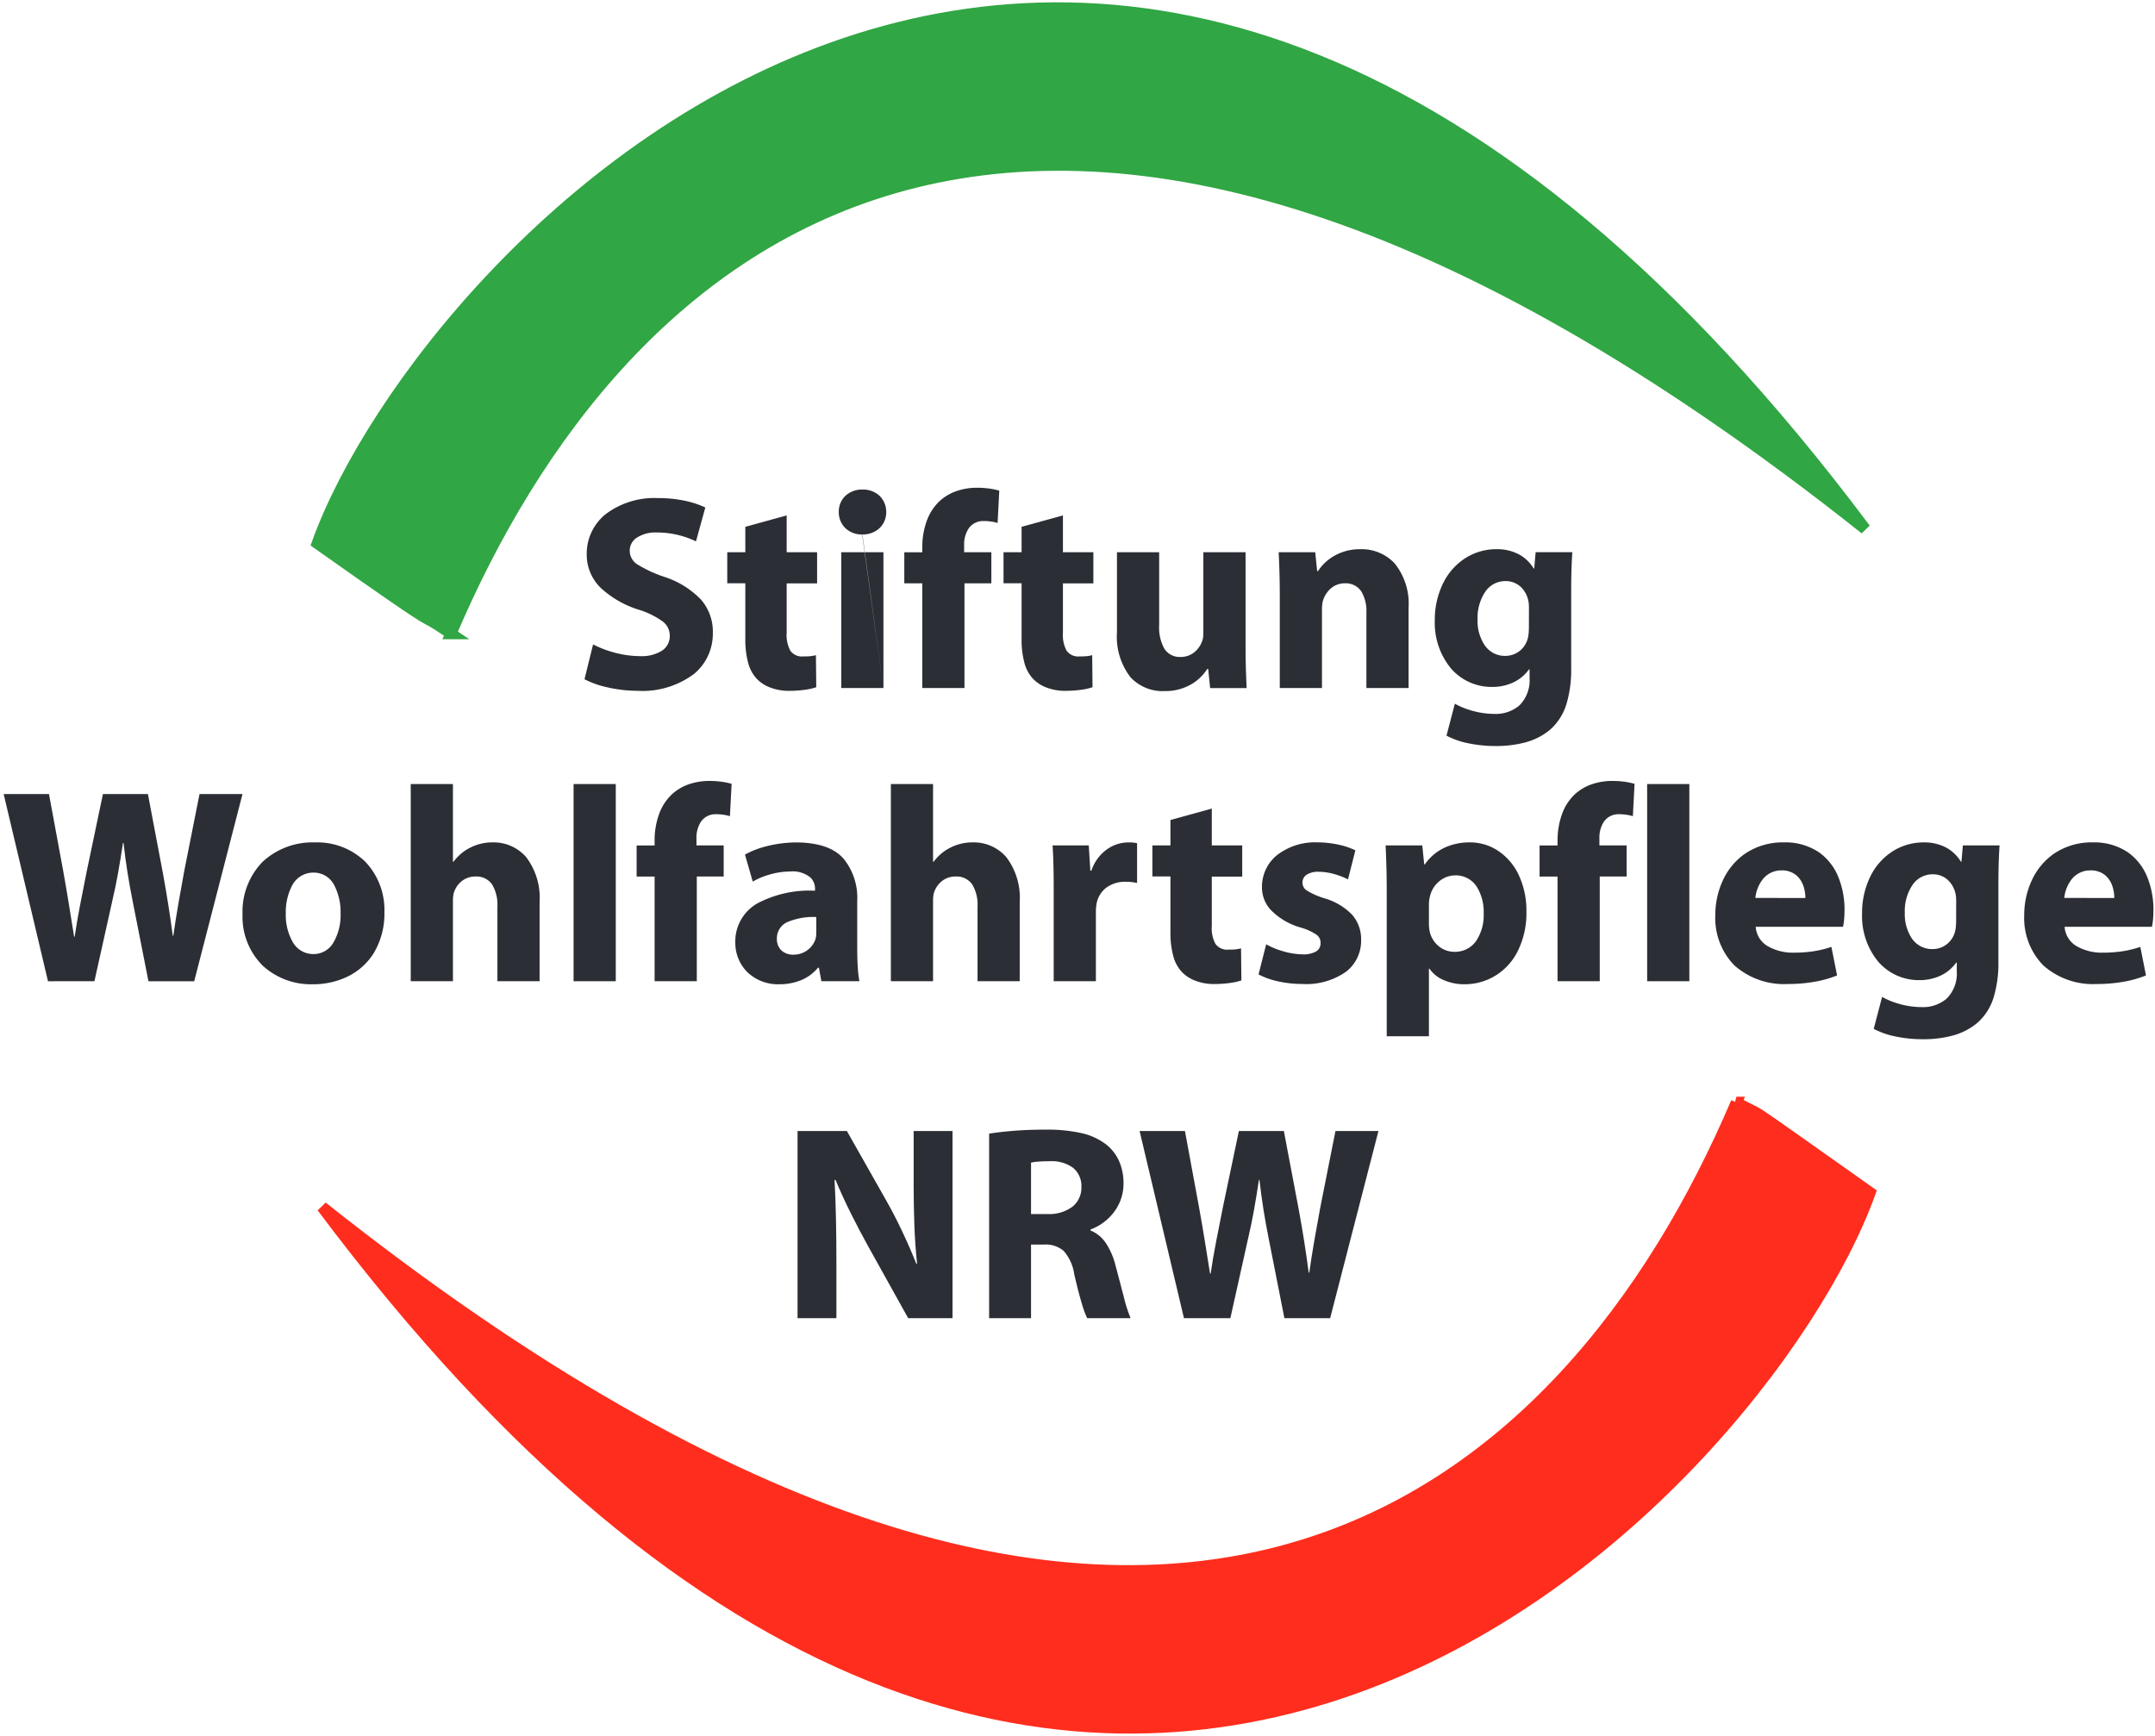 <svg height="141.341" viewBox="0 0 175.491 141.341" width="175.491" xmlns="http://www.w3.org/2000/svg" xmlns:xlink="http://www.w3.org/1999/xlink"><clipPath id="a"><path d="m230.315 0h175.491v-141.341h-175.491z"/></clipPath><g clip-path="url(#a)" transform="translate(-230.315 141.341)"><g fill="#2b2e34"><path d="m0 0v-4.582q0-1.866-.035-3.518t-.115-3.16l.075-.007q.565 1.358 1.261 2.75t1.389 2.642l3.27 5.875h3.611v-15.243h-3.165v4.435q0 1.725.06 3.3t.218 3.075l-.058.007q-.522-1.31-1.162-2.662t-1.331-2.567l-3.166-5.588h-4.016v15.243z" transform="translate(298.427 -33.992)"/><path d="m0 0h3.413v-5.994h1.029a2.257 2.257 0 0 1 1.621.509 3.663 3.663 0 0 1 .872 1.927q.33 1.421.6 2.322a7.732 7.732 0 0 0 .452 1.236h3.533a11.535 11.535 0 0 1 -.551-1.728q-.323-1.233-.681-2.581a5.91 5.91 0 0 0 -.767-1.785 2.782 2.782 0 0 0 -1.272-1.052v-.072a4.239 4.239 0 0 0 1.839-1.321 3.815 3.815 0 0 0 .856-2.414 4.478 4.478 0 0 0 -.365-1.849 3.555 3.555 0 0 0 -1.048-1.343 5.094 5.094 0 0 0 -2.031-.929 12.775 12.775 0 0 0 -2.917-.28q-1.389 0-2.566.094t-2.017.234zm3.413-12.667a3.565 3.565 0 0 1 .56-.081q.379-.033 1-.035a2.953 2.953 0 0 1 1.864.538 1.918 1.918 0 0 1 .677 1.575 1.972 1.972 0 0 1 -.728 1.59 3.151 3.151 0 0 1 -2.016.6h-1.357z" fill-rule="evenodd" transform="translate(310.864 -33.992)"/><path d="m0 0 1.457-6.547q.27-1.149.474-2.294t.394-2.424h.045q.144 1.287.326 2.427t.409 2.275l1.295 6.563h3.726l3.932-15.243h-3.5l-1.236 6.227q-.255 1.374-.486 2.7t-.41 2.606h-.047q-.165-1.263-.363-2.52t-.442-2.584l-1.218-6.429h-3.663l-1.306 6.228q-.287 1.428-.549 2.784t-.445 2.6h-.048q-.185-1.169-.412-2.569t-.474-2.777l-1.159-6.266h-3.691l3.611 15.243z" transform="translate(330.509 -33.992)"/><path d="m0 0 1.457-6.547q.27-1.149.474-2.294t.394-2.424h.045q.144 1.287.326 2.427t.409 2.275l1.295 6.563h3.726l3.932-15.243h-3.5l-1.236 6.227q-.255 1.375-.485 2.7t-.411 2.609h-.047q-.165-1.263-.363-2.52t-.442-2.587l-1.218-6.429h-3.663l-1.306 6.228q-.287 1.428-.549 2.784t-.445 2.6h-.048q-.185-1.169-.412-2.569t-.474-2.776l-1.159-6.267h-3.69l3.61 15.243z" transform="translate(238.004 -61.432)"/><path d="m0 0a6.409 6.409 0 0 0 2.818-.629 5.147 5.147 0 0 0 2.144-1.937 6.259 6.259 0 0 0 .852-3.321 5.687 5.687 0 0 0 -1.549-4.083 5.6 5.6 0 0 0 -4.089-1.582 5.967 5.967 0 0 0 -4.294 1.591 5.824 5.824 0 0 0 -1.623 4.261 5.611 5.611 0 0 0 1.65 4.19 5.807 5.807 0 0 0 4.068 1.51zm.028-2.459a1.914 1.914 0 0 1 -1.664-.951 4.416 4.416 0 0 1 -.58-2.364 4.646 4.646 0 0 1 .516-2.273 1.938 1.938 0 0 1 1.754-1.047 1.868 1.868 0 0 1 1.68 1.041 4.714 4.714 0 0 1 .51 2.262 4.454 4.454 0 0 1 -.593 2.413 1.864 1.864 0 0 1 -1.6.919z" fill-rule="evenodd" transform="translate(255.806 -61.185)"/><path d="m0 0h3.436v-6.562a3.106 3.106 0 0 1 .023-.392 1.43 1.43 0 0 1 .088-.359 1.983 1.983 0 0 1 .612-.843 1.765 1.765 0 0 1 1.118-.372 1.533 1.533 0 0 1 1.37.68 3.243 3.243 0 0 1 .411 1.771v6.077h3.435v-6.454a5.464 5.464 0 0 0 -1.112-3.677 3.52 3.52 0 0 0 -2.756-1.176 3.872 3.872 0 0 0 -.94.115 3.75 3.75 0 0 0 -.854.323 3.547 3.547 0 0 0 -.74.487 3.981 3.981 0 0 0 -.61.653h-.045v-6.329h-3.436z" transform="translate(263.763 -61.432)"/><path d="m277.024-61.432h3.436v-16.058h-3.436z"/><path d="m0 0v-8.528h2.189v-2.531h-2.216v-.565a2.37 2.37 0 0 1 .38-1.39 1.437 1.437 0 0 1 1.228-.586 4.04 4.04 0 0 1 .616.045 3.461 3.461 0 0 1 .5.114l.139-2.635a6.1 6.1 0 0 0 -.808-.169 7.513 7.513 0 0 0 -1.016-.067 5.1 5.1 0 0 0 -1.581.246 3.935 3.935 0 0 0 -1.481.866 4.152 4.152 0 0 0 -1.06 1.7 6.265 6.265 0 0 0 -.326 2.021v.422h-1.464v2.531h1.464v8.526z" transform="translate(287.058 -61.432)"/><path d="m0 0a5.047 5.047 0 0 0 -1.041-3.362q-1.085-1.359-3.8-1.413a10.163 10.163 0 0 0 -2.618.33 7.128 7.128 0 0 0 -1.682.662l.634 2.2a5.871 5.871 0 0 1 1.377-.577 6.191 6.191 0 0 1 1.671-.247 2.284 2.284 0 0 1 1.652.491 1.264 1.264 0 0 1 .371.934v.141a9.064 9.064 0 0 0 -4.712 1.041 3.559 3.559 0 0 0 -1.779 3.2 3.351 3.351 0 0 0 .944 2.354 3.6 3.6 0 0 0 2.634 1.023 4.6 4.6 0 0 0 1.8-.343 3.506 3.506 0 0 0 1.356-1.006h.074l.2 1.1h3.095a9.727 9.727 0 0 1 -.133-1.173q-.043-.7-.043-1.501zm-3.333 2.513q0 .145-.012.3a1.51 1.51 0 0 1 -.055.287 1.815 1.815 0 0 1 -.658.9 1.887 1.887 0 0 1 -1.119.368 1.423 1.423 0 0 1 -.975-.327 1.277 1.277 0 0 1 -.389-.993 1.437 1.437 0 0 1 .925-1.365 5.467 5.467 0 0 1 2.283-.383z" fill-rule="evenodd" transform="translate(300.122 -67.962)"/><path d="m0 0h3.436v-6.562a3.106 3.106 0 0 1 .023-.392 1.43 1.43 0 0 1 .088-.359 1.983 1.983 0 0 1 .612-.843 1.763 1.763 0 0 1 1.118-.372 1.533 1.533 0 0 1 1.37.68 3.225 3.225 0 0 1 .411 1.771v6.077h3.435v-6.454a5.464 5.464 0 0 0 -1.112-3.677 3.52 3.52 0 0 0 -2.756-1.176 3.872 3.872 0 0 0 -.94.115 3.75 3.75 0 0 0 -.854.323 3.547 3.547 0 0 0 -.74.487 4.025 4.025 0 0 0 -.61.653h-.045v-6.329h-3.436z" transform="translate(302.862 -61.432)"/><path d="m0 0h3.436v-5.591q0-.21.015-.4a3.5 3.5 0 0 1 .048-.36 2.108 2.108 0 0 1 .793-1.275 2.57 2.57 0 0 1 1.567-.474 4.293 4.293 0 0 1 .51.027 4.158 4.158 0 0 1 .421.073v-3.24a2.351 2.351 0 0 0 -.345-.054c-.107-.009-.237-.012-.391-.011a3.009 3.009 0 0 0 -1.683.542 3.478 3.478 0 0 0 -1.3 1.756h-.088l-.126-2.052h-2.947q.045.7.068 1.571t.022 2.075z" transform="translate(316.122 -61.432)"/><path d="m0 0v2.072h-1.471v2.528h1.471v4.52a7.122 7.122 0 0 0 .236 1.98 3.009 3.009 0 0 0 .716 1.3 2.97 2.97 0 0 0 1.087.694 4.212 4.212 0 0 0 1.507.265 9.315 9.315 0 0 0 1.31-.088 4.86 4.86 0 0 0 .92-.207l-.027-2.61a3.046 3.046 0 0 1 -.455.083c-.145.014-.335.021-.569.02a1.159 1.159 0 0 1 -1.064-.474 2.722 2.722 0 0 1 -.294-1.473v-4h2.478v-2.538h-2.478v-3z" transform="translate(325.63 -74.563)"/><path d="m0 0a6.311 6.311 0 0 0 1.568.559 9.2 9.2 0 0 0 2.016.22 5.627 5.627 0 0 0 3.569-1.019 3.178 3.178 0 0 0 1.2-2.565 3.02 3.02 0 0 0 -.712-2.033 5.065 5.065 0 0 0 -2.275-1.362 6.144 6.144 0 0 1 -1.4-.613.757.757 0 0 1 -.387-.66.753.753 0 0 1 .344-.652 1.735 1.735 0 0 1 .971-.236 4.915 4.915 0 0 1 1.359.214 5.864 5.864 0 0 1 1.032.408l.6-2.368a5.8 5.8 0 0 0 -1.323-.45 8.281 8.281 0 0 0 -1.784-.2 5.06 5.06 0 0 0 -3.278 1.046 3.307 3.307 0 0 0 -1.22 2.6 2.689 2.689 0 0 0 .709 1.85 5.456 5.456 0 0 0 2.443 1.441 4.541 4.541 0 0 1 1.285.583.8.8 0 0 1 .334.692.751.751 0 0 1 -.351.666 2.067 2.067 0 0 1 -1.126.244 5.963 5.963 0 0 1 -1.616-.265 5.934 5.934 0 0 1 -1.335-.555z" transform="translate(332.803 -61.986)"/><path d="m0 0h3.436v-5.5h.045a2.655 2.655 0 0 0 1.119.91 4.211 4.211 0 0 0 1.749.358 4.8 4.8 0 0 0 2.4-.641 4.909 4.909 0 0 0 1.871-1.957 6.983 6.983 0 0 0 .756-3.329 6.823 6.823 0 0 0 -.652-3.026 4.793 4.793 0 0 0 -1.672-1.926 4.132 4.132 0 0 0 -2.264-.675 4.808 4.808 0 0 0 -2.14.46 4.069 4.069 0 0 0 -1.548 1.334h-.046l-.159-1.546h-2.985c.024.518.045 1.084.063 1.7s.027 1.288.027 2.014zm3.436-10.745a2.4 2.4 0 0 1 .078-.614 2.225 2.225 0 0 1 .742-1.241 2.05 2.05 0 0 1 1.317-.5 2.027 2.027 0 0 1 1.736.89 3.863 3.863 0 0 1 .586 2.21 3.77 3.77 0 0 1 -.631 2.267 2.094 2.094 0 0 1 -1.746.859 2.008 2.008 0 0 1 -1.3-.47 2.171 2.171 0 0 1 -.713-1.156 3.244 3.244 0 0 1 -.069-.717z" fill-rule="evenodd" transform="translate(343.242 -56.953)"/><path d="m0 0v-8.528h2.189v-2.531h-2.216v-.565a2.37 2.37 0 0 1 .38-1.39 1.437 1.437 0 0 1 1.228-.586 4.04 4.04 0 0 1 .616.045 3.508 3.508 0 0 1 .5.114l.138-2.635a6.07 6.07 0 0 0 -.808-.169 7.513 7.513 0 0 0 -1.016-.067 5.1 5.1 0 0 0 -1.581.246 3.924 3.924 0 0 0 -1.476.858 4.144 4.144 0 0 0 -1.064 1.708 6.265 6.265 0 0 0 -.326 2.021v.422h-1.464v2.531h1.463v8.526z" transform="translate(360.589 -61.432)"/><path d="m364.449-61.432h3.436v-16.058h-3.436z"/><path d="m0 0a4.236 4.236 0 0 0 .084-.55q.036-.355.039-.808a7.076 7.076 0 0 0 -.483-2.642 4.548 4.548 0 0 0 -1.579-2.052 4.89 4.89 0 0 0 -2.872-.822 5.485 5.485 0 0 0 -3.149.908 5.362 5.362 0 0 0 -1.84 2.222 6.715 6.715 0 0 0 -.6 2.78 5.524 5.524 0 0 0 1.545 4.1 6.082 6.082 0 0 0 4.368 1.524 12.466 12.466 0 0 0 2.131-.175 9.007 9.007 0 0 0 1.872-.523l-.462-2.325a8.513 8.513 0 0 1 -1.43.352 10.24 10.24 0 0 1 -1.61.118 4.129 4.129 0 0 1 -2.127-.518 1.975 1.975 0 0 1 -.997-1.589zm-7.139-2.35a2.989 2.989 0 0 1 .561-1.464 1.911 1.911 0 0 1 1.578-.778 1.8 1.8 0 0 1 1.2.4 1.974 1.974 0 0 1 .584.9 2.973 2.973 0 0 1 .15.949z" fill-rule="evenodd" transform="translate(380.4 -65.866)"/><path d="m0 0q0-1.22.028-2t.067-1.3h-2.989l-.116 1.327h-.045a3.183 3.183 0 0 0 -1.158-1.127 3.776 3.776 0 0 0 -1.88-.444 4.679 4.679 0 0 0 -2.507.717 5.065 5.065 0 0 0 -1.808 2.013 6.77 6.77 0 0 0 -.695 3.1 5.839 5.839 0 0 0 1.313 3.879 4.361 4.361 0 0 0 3.361 1.507 3.975 3.975 0 0 0 1.729-.372 3.3 3.3 0 0 0 1.266-1.058h.045v.712a2.881 2.881 0 0 1 -.827 2.224 2.968 2.968 0 0 1 -2.051.691 6.753 6.753 0 0 1 -1.833-.269 6.244 6.244 0 0 1 -1.372-.56l-.682 2.6a6.558 6.558 0 0 0 1.81.628 10.8 10.8 0 0 0 2.167.218 9.24 9.24 0 0 0 2.4-.285 5.24 5.24 0 0 0 2.089-1.071 4.543 4.543 0 0 0 1.313-2.1 9.64 9.64 0 0 0 .375-2.871zm-3.443 2.841q0 .22-.021.465a2.583 2.583 0 0 1 -.077.446 1.931 1.931 0 0 1 -.667 1 1.88 1.88 0 0 1 -1.164.393 1.986 1.986 0 0 1 -1.663-.85 3.558 3.558 0 0 1 -.588-2.095 3.816 3.816 0 0 1 .658-2.324 1.972 1.972 0 0 1 1.6-.823 1.805 1.805 0 0 1 1.2.421 2.121 2.121 0 0 1 .657 1.1 2.116 2.116 0 0 1 .053.306 3.27 3.27 0 0 1 .016.33z" fill-rule="evenodd" transform="translate(393.054 -69.194)"/><path d="m0 0a4.236 4.236 0 0 0 .084-.55q.036-.355.039-.808a7.076 7.076 0 0 0 -.483-2.642 4.548 4.548 0 0 0 -1.579-2.052 4.89 4.89 0 0 0 -2.872-.822 5.485 5.485 0 0 0 -3.149.908 5.362 5.362 0 0 0 -1.84 2.222 6.715 6.715 0 0 0 -.6 2.78 5.524 5.524 0 0 0 1.545 4.1 6.082 6.082 0 0 0 4.368 1.524 12.466 12.466 0 0 0 2.131-.175 9.007 9.007 0 0 0 1.872-.523l-.462-2.325a8.489 8.489 0 0 1 -1.43.352 10.24 10.24 0 0 1 -1.61.118 4.129 4.129 0 0 1 -2.127-.518 1.975 1.975 0 0 1 -.997-1.589zm-7.139-2.35a2.989 2.989 0 0 1 .561-1.464 1.911 1.911 0 0 1 1.578-.778 1.8 1.8 0 0 1 1.2.4 1.974 1.974 0 0 1 .584.9 2.973 2.973 0 0 1 .15.949z" fill-rule="evenodd" transform="translate(405.556 -65.866)"/><path d="m0 0a7.367 7.367 0 0 0 1.824.65 11.139 11.139 0 0 0 2.484.293 7.009 7.009 0 0 0 4.643-1.4 4.245 4.245 0 0 0 1.5-3.311 3.955 3.955 0 0 0 -.96-2.711 7.2 7.2 0 0 0 -2.985-1.856 10.484 10.484 0 0 1 -2.154-.988 1.327 1.327 0 0 1 -.67-1.154 1.264 1.264 0 0 1 .546-1.029 2.788 2.788 0 0 1 1.672-.444 7.3 7.3 0 0 1 1.918.253 7.409 7.409 0 0 1 1.261.47l.76-2.76a7.627 7.627 0 0 0 -1.629-.541 10.716 10.716 0 0 0 -2.258-.225 6.576 6.576 0 0 0 -4.23 1.311 4.126 4.126 0 0 0 -1.54 3.259 3.763 3.763 0 0 0 1.15 2.753 8.1 8.1 0 0 0 3.058 1.759 6.717 6.717 0 0 1 1.962.955 1.435 1.435 0 0 1 .593 1.175 1.418 1.418 0 0 1 -.618 1.206 3.116 3.116 0 0 1 -1.807.454 8.151 8.151 0 0 1 -2.122-.3 8.217 8.217 0 0 1 -1.698-.657z" transform="translate(277.913 -86.026)"/><path d="m0 0v2.072h-1.471v2.528h1.471v4.52a7.122 7.122 0 0 0 .236 1.98 3.009 3.009 0 0 0 .716 1.3 2.97 2.97 0 0 0 1.087.694 4.212 4.212 0 0 0 1.507.265 9.478 9.478 0 0 0 1.31-.087 4.85 4.85 0 0 0 .92-.208l-.027-2.61a3.046 3.046 0 0 1 -.455.083c-.145.014-.335.021-.569.02a1.159 1.159 0 0 1 -1.064-.474 2.722 2.722 0 0 1 -.294-1.473v-4h2.478v-2.538h-2.478v-3z" transform="translate(291.01 -98.44)"/><path d="m302.258-96.368h-3.436v11.059h3.436zm0 11.059-1.714-12.509a1.98 1.98 0 0 0 1.417-.533 1.788 1.788 0 0 0 .523-1.3 1.82 1.82 0 0 0 -.53-1.3 1.958 1.958 0 0 0 -1.4-.522 1.978 1.978 0 0 0 -1.406.523 1.767 1.767 0 0 0 -.527 1.3 1.8 1.8 0 0 0 .517 1.3 1.924 1.924 0 0 0 1.386.533z" fill-rule="evenodd"/><path d="m0 0v-8.528h2.189v-2.531h-2.216v-.565a2.37 2.37 0 0 1 .38-1.39 1.437 1.437 0 0 1 1.228-.586 4.04 4.04 0 0 1 .616.045 3.508 3.508 0 0 1 .5.114l.138-2.635a6.1 6.1 0 0 0 -.808-.169 7.513 7.513 0 0 0 -1.016-.067 5.1 5.1 0 0 0 -1.581.246 3.935 3.935 0 0 0 -1.48.866 4.146 4.146 0 0 0 -1.06 1.7 6.265 6.265 0 0 0 -.326 2.021v.422h-1.464v2.531h1.463v8.526z" transform="translate(308.856 -85.309)"/><path d="m0 0v2.072h-1.471v2.528h1.471v4.52a7.122 7.122 0 0 0 .236 1.98 3.009 3.009 0 0 0 .716 1.3 2.97 2.97 0 0 0 1.087.694 4.212 4.212 0 0 0 1.507.265 9.478 9.478 0 0 0 1.31-.087 4.85 4.85 0 0 0 .92-.208l-.027-2.61a3.034 3.034 0 0 1 -.454.083c-.146.014-.336.021-.57.02a1.16 1.16 0 0 1 -1.064-.474 2.722 2.722 0 0 1 -.294-1.473v-4h2.478v-2.538h-2.478v-3z" transform="translate(313.508 -98.44)"/><path d="m0 0h-3.436v6.589a2.449 2.449 0 0 1 -.03.393 1.509 1.509 0 0 1 -.1.337 2.041 2.041 0 0 1 -.593.815 1.756 1.756 0 0 1 -1.133.394 1.473 1.473 0 0 1 -1.328-.686 3.563 3.563 0 0 1 -.415-1.9v-5.942h-3.436v6.5a5.4 5.4 0 0 0 1.1 3.679 3.565 3.565 0 0 0 2.781 1.128 4.176 4.176 0 0 0 2.326-.648 3.872 3.872 0 0 0 1.149-1.159h.072l.158 1.562h2.975q-.036-.69-.063-1.578t-.027-1.97z" transform="translate(331.746 -96.368)"/><path d="m0 0h3.436v-6.38a3.487 3.487 0 0 1 .027-.46 1.572 1.572 0 0 1 .093-.39 2.157 2.157 0 0 1 .608-.887 1.712 1.712 0 0 1 1.136-.411 1.512 1.512 0 0 1 1.343.666 3.13 3.13 0 0 1 .411 1.734v6.128h3.435v-6.545a5.231 5.231 0 0 0 -1.13-3.6 3.664 3.664 0 0 0 -2.822-1.16 4.152 4.152 0 0 0 -2.239.623 3.777 3.777 0 0 0 -1.182 1.156h-.072l-.159-1.533h-2.975q.036.742.063 1.622t.027 1.911z" transform="translate(334.533 -85.309)"/><path d="m0 0q0-1.22.028-2t.067-1.3h-2.989l-.116 1.327h-.045a3.183 3.183 0 0 0 -1.158-1.127 3.776 3.776 0 0 0 -1.88-.444 4.679 4.679 0 0 0 -2.507.717 5.065 5.065 0 0 0 -1.808 2.013 6.783 6.783 0 0 0 -.7 3.1 5.845 5.845 0 0 0 1.318 3.879 4.361 4.361 0 0 0 3.361 1.507 3.975 3.975 0 0 0 1.729-.372 3.3 3.3 0 0 0 1.265-1.058h.046v.712a2.881 2.881 0 0 1 -.827 2.224 2.968 2.968 0 0 1 -2.051.691 6.753 6.753 0 0 1 -1.833-.269 6.244 6.244 0 0 1 -1.372-.56l-.682 2.6a6.558 6.558 0 0 0 1.81.628 10.8 10.8 0 0 0 2.167.218 9.245 9.245 0 0 0 2.4-.285 5.227 5.227 0 0 0 2.089-1.071 4.549 4.549 0 0 0 1.313-2.1 9.673 9.673 0 0 0 .375-2.871zm-3.443 2.841q0 .22-.021.465a2.5 2.5 0 0 1 -.078.446 1.923 1.923 0 0 1 -.666 1 1.886 1.886 0 0 1 -1.164.393 1.984 1.984 0 0 1 -1.663-.855 3.553 3.553 0 0 1 -.588-2.09 3.816 3.816 0 0 1 .658-2.324 1.971 1.971 0 0 1 1.6-.823 1.812 1.812 0 0 1 1.2.42 2.124 2.124 0 0 1 .657 1.1 2.116 2.116 0 0 1 .053.306 3.27 3.27 0 0 1 .016.33z" fill-rule="evenodd" transform="translate(358.263 -93.072)"/></g><path d="m0 0c13.511-31.738 46.706-62.883 115.17-8.52-61.986-82.841-117.355-23.048-126.052 1.175 12.061 8.525 7.188 4.838 10.882 7.345" fill="#31a644" transform="translate(267.036 -89.744)"/><path d="m0 0c13.511-31.738 46.706-62.883 115.17-8.52-61.986-82.841-117.355-23.048-126.052 1.175 12.061 8.525 7.188 4.838 10.882 7.345z" fill="none" stroke="#31a644" stroke-miterlimit="3.864" stroke-width=".918" transform="translate(267.036 -89.744)"/><path d="m0 0c-13.511 31.738-46.706 62.883-115.17 8.52 61.986 82.841 117.355 23.048 126.052-1.175-12.061-8.525-7.946-5.671-10.882-7.345" fill="#ff2d1d" transform="translate(371.721 -51.568)"/><path d="m0 0c-13.511 31.738-46.706 62.883-115.17 8.52 61.986 82.841 117.355 23.048 126.052-1.175-12.061-8.525-7.946-5.671-10.882-7.345z" fill="none" stroke="#ff2d1d" stroke-miterlimit="3.864" stroke-width=".918" transform="translate(371.721 -51.568)"/></g></svg>
